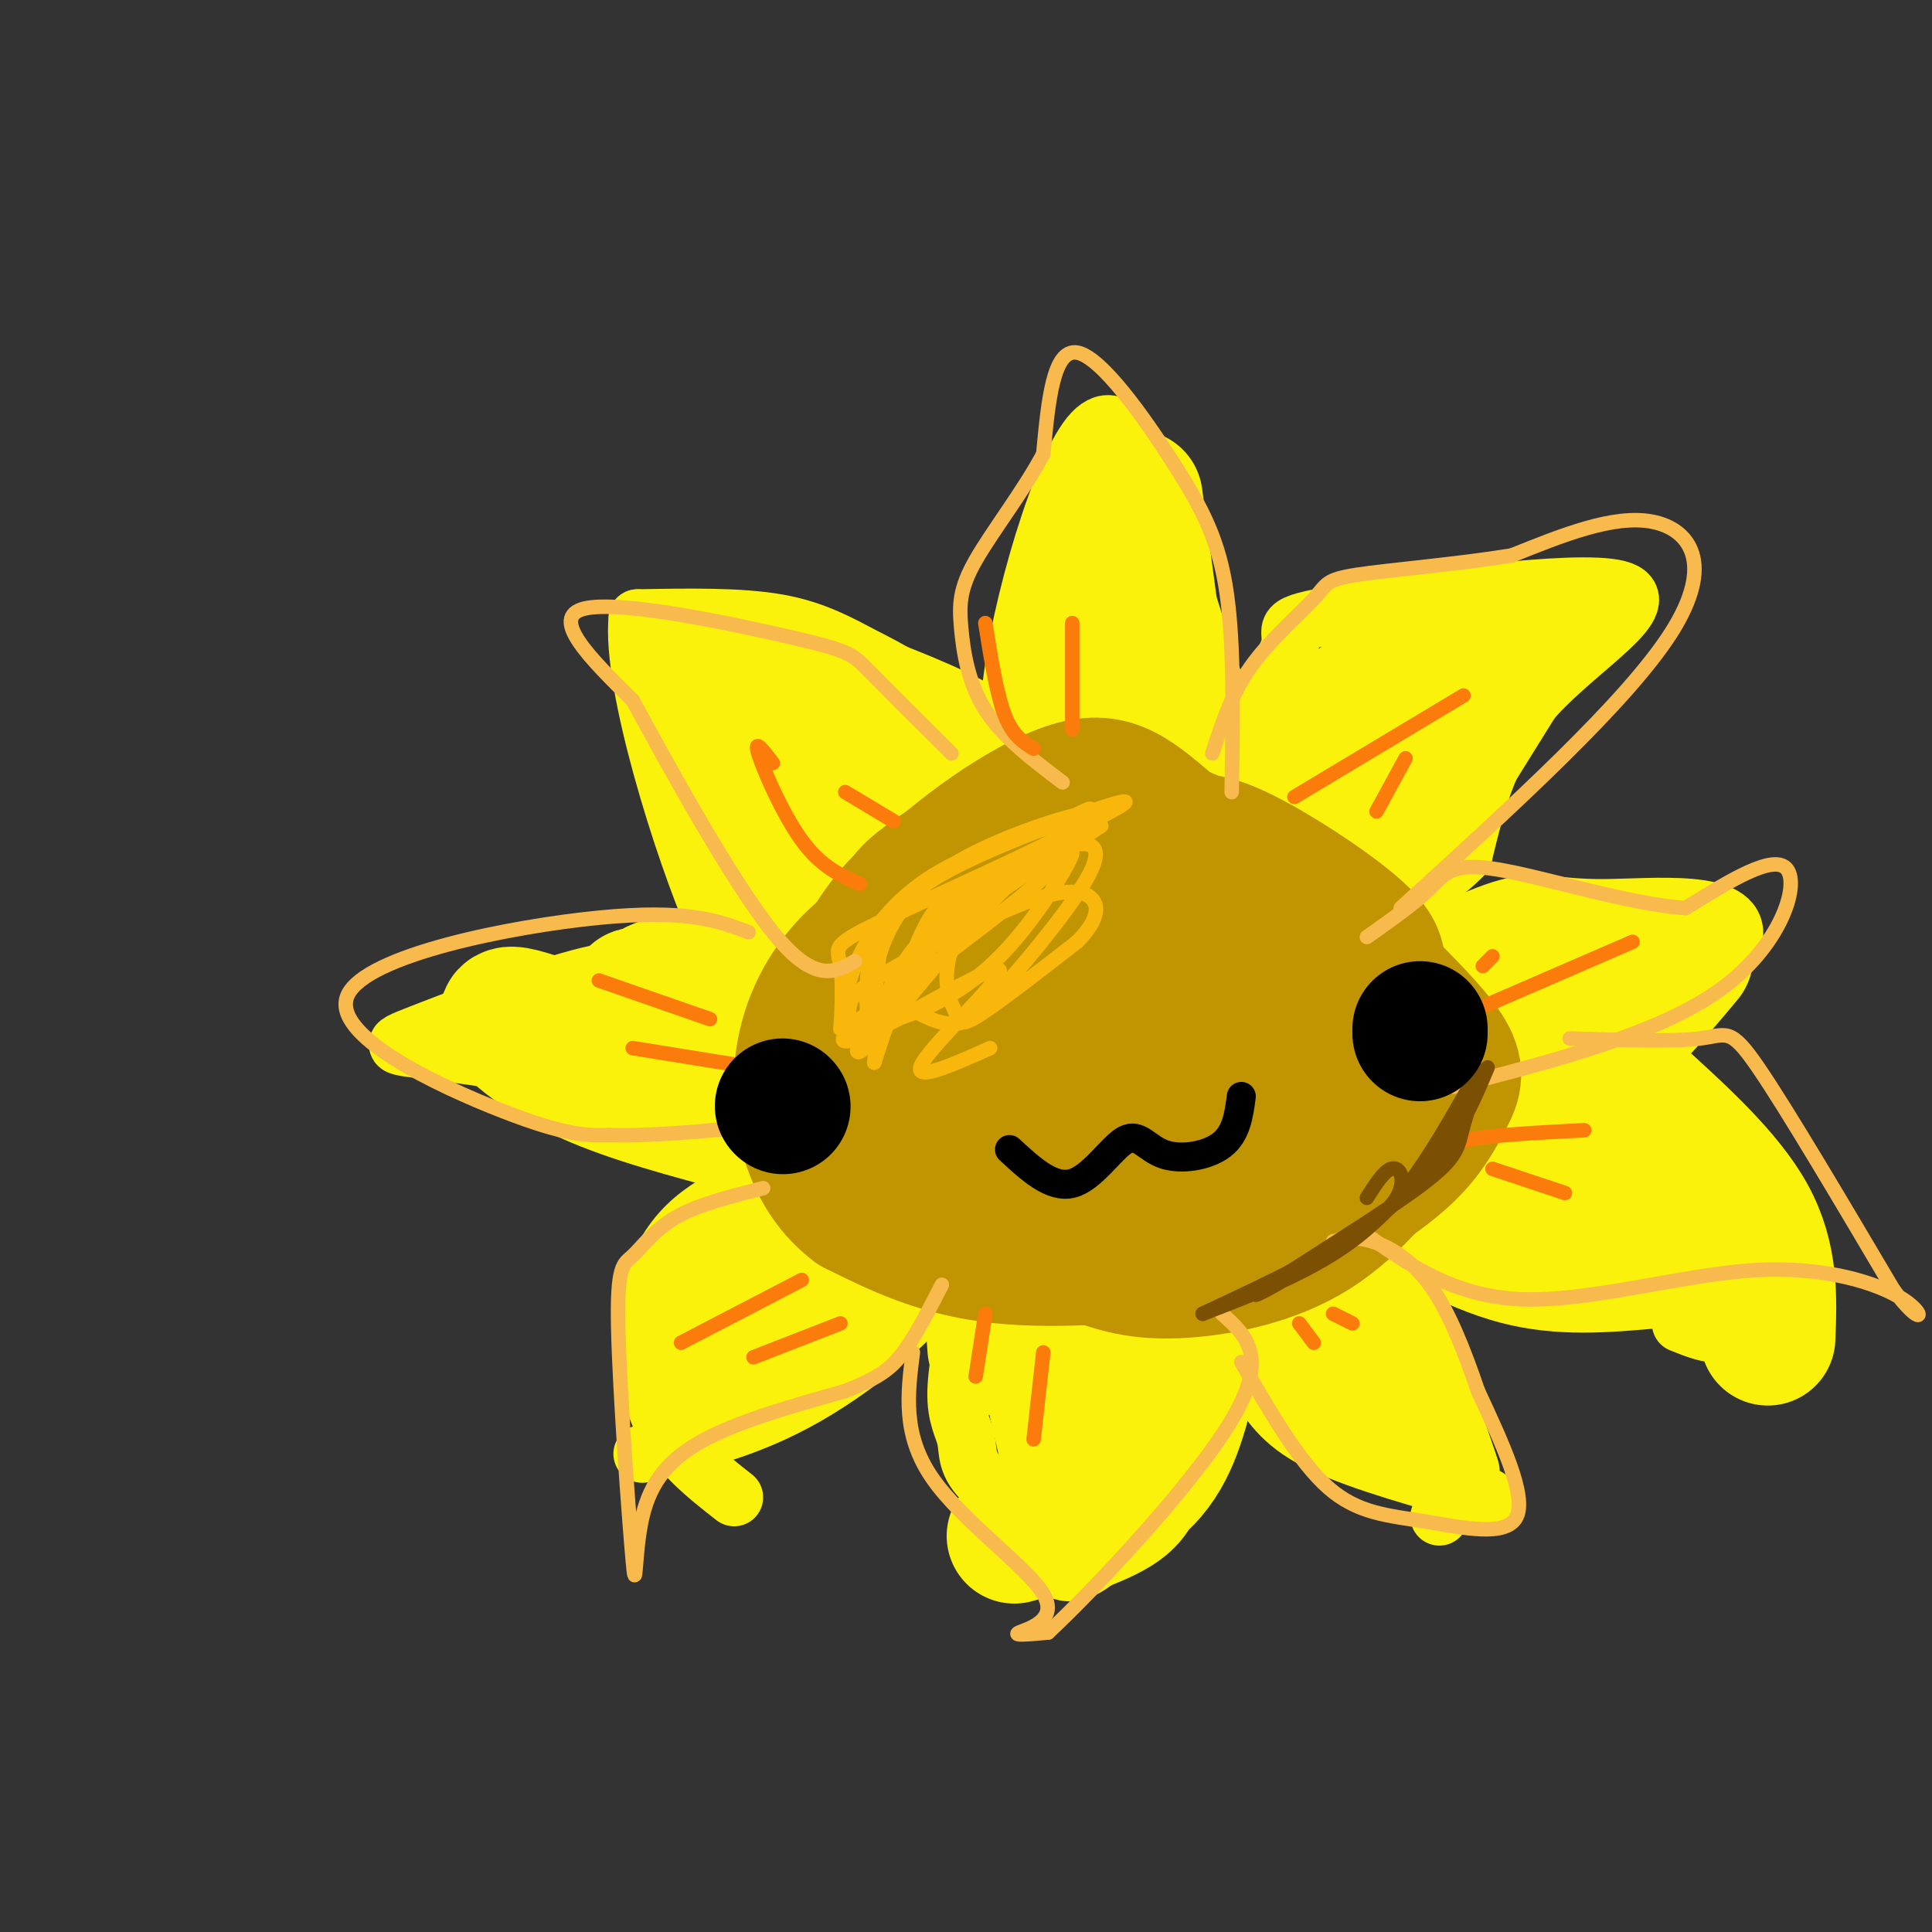 <svg viewBox='0 0 400 400' version='1.1' xmlns='http://www.w3.org/2000/svg' xmlns:xlink='http://www.w3.org/1999/xlink'><rect x="0" y="0" width="400" height="400" fill="#333333" stroke="none"/><g fill='none' stroke='rgb(251,242,11)' stroke-width='12' stroke-linecap='round' stroke-linejoin='round'><path d='M252,155c6.933,-8.357 13.866,-16.715 15,-21c1.134,-4.285 -3.531,-4.499 11,-7c14.531,-2.501 48.258,-7.289 57,-5c8.742,2.289 -7.502,11.654 -17,22c-9.498,10.346 -12.249,21.673 -15,33'/><path d='M303,177c-6.927,7.523 -16.743,9.831 -22,12c-5.257,2.169 -5.954,4.199 -9,0c-3.046,-4.199 -8.442,-14.628 -14,-29c-5.558,-14.372 -11.279,-32.686 -17,-51'/><path d='M241,109c-5.131,-15.060 -9.458,-27.208 -16,-18c-6.542,9.208 -15.298,39.774 -16,56c-0.702,16.226 6.649,18.113 14,20'/><path d='M223,167c4.632,4.338 9.211,5.185 7,5c-2.211,-0.185 -11.211,-1.400 -8,-4c3.211,-2.600 18.634,-6.585 27,-8c8.366,-1.415 9.676,-0.262 11,1c1.324,1.262 2.662,2.631 4,4'/><path d='M254,159c-10.125,-0.615 -20.250,-1.230 -28,1c-7.750,2.230 -13.126,7.305 -18,5c-4.874,-2.305 -9.244,-11.989 -14,-18c-4.756,-6.011 -9.896,-8.349 -15,-11c-5.104,-2.651 -10.173,-5.615 -18,-7c-7.827,-1.385 -18.414,-1.193 -29,-1'/><path d='M132,128c-1.400,13.667 9.600,48.333 16,63c6.400,14.667 8.200,9.333 10,4'/><path d='M209,175c-10.689,1.667 -21.378,3.333 -28,5c-6.622,1.667 -9.178,3.333 -13,7c-3.822,3.667 -8.911,9.333 -14,15'/><path d='M142,202c-4.655,-1.292 -9.310,-2.583 -20,0c-10.690,2.583 -27.417,9.042 -35,12c-7.583,2.958 -6.024,2.417 6,4c12.024,1.583 34.512,5.292 57,9'/><path d='M155,188c2.250,9.583 4.500,19.167 4,28c-0.500,8.833 -3.750,16.917 -7,25'/><path d='M152,247c-3.857,2.161 -7.714,4.321 -11,8c-3.286,3.679 -6.000,8.875 -7,16c-1.000,7.125 -0.286,16.179 3,23c3.286,6.821 9.143,11.411 15,16'/><path d='M169,247c4.464,1.964 8.929,3.929 15,6c6.071,2.071 13.750,4.250 11,11c-2.750,6.750 -15.929,18.071 -28,25c-12.071,6.929 -23.036,9.464 -34,12'/><path d='M202,265c-1.929,8.780 -3.857,17.560 -4,23c-0.143,5.440 1.500,7.542 2,10c0.500,2.458 -0.143,5.274 4,9c4.143,3.726 13.071,8.363 22,13'/><path d='M207,267c8.560,-0.833 17.119,-1.667 22,-4c4.881,-2.333 6.083,-6.167 9,2c2.917,8.167 7.548,28.333 6,40c-1.548,11.667 -9.274,14.833 -17,18'/><path d='M227,323c-4.167,3.333 -6.083,2.667 -8,2'/><path d='M249,267c3.844,6.822 7.689,13.644 11,19c3.311,5.356 6.089,9.244 14,13c7.911,3.756 20.956,7.378 34,11'/><path d='M252,267c9.405,-11.815 18.810,-23.631 28,-16c9.190,7.631 18.167,34.708 22,46c3.833,11.292 2.524,6.798 1,7c-1.524,0.202 -3.262,5.101 -5,10'/><path d='M279,252c11.167,6.583 22.333,13.167 33,16c10.667,2.833 20.833,1.917 31,1'/><path d='M288,254c6.000,-5.262 12.000,-10.524 18,-18c6.000,-7.476 12.000,-17.167 22,-10c10.000,7.167 24.000,31.190 28,42c4.000,10.810 -2.000,8.405 -8,6'/><path d='M287,193c1.333,8.083 2.667,16.167 5,23c2.333,6.833 5.667,12.417 9,18'/><path d='M284,201c10.627,-5.581 21.254,-11.161 28,-13c6.746,-1.839 9.612,0.064 20,0c10.388,-0.064 28.297,-2.094 27,6c-1.297,8.094 -21.799,26.313 -33,35c-11.201,8.687 -13.100,7.844 -15,7'/><path d='M311,236c-7.167,1.667 -17.583,2.333 -28,3'/></g>
<g fill='none' stroke='rgb(251,242,11)' stroke-width='28' stroke-linecap='round' stroke-linejoin='round'><path d='M257,166c-2.795,1.477 -5.590,2.953 -9,9c-3.410,6.047 -7.436,16.663 -8,25c-0.564,8.337 2.334,14.394 5,17c2.666,2.606 5.100,1.760 8,0c2.900,-1.760 6.265,-4.434 7,-9c0.735,-4.566 -1.160,-11.023 -2,-15c-0.840,-3.977 -0.624,-5.474 -6,-8c-5.376,-2.526 -16.344,-6.081 -23,-7c-6.656,-0.919 -9.000,0.798 -15,4c-6.000,3.202 -15.655,7.888 -21,14c-5.345,6.112 -6.381,13.650 -6,20c0.381,6.350 2.179,11.511 10,17c7.821,5.489 21.663,11.306 31,13c9.337,1.694 14.168,-0.736 18,-2c3.832,-1.264 6.666,-1.361 9,-5c2.334,-3.639 4.167,-10.819 6,-18'/><path d='M261,221c-2.238,-6.900 -10.834,-15.150 -16,-20c-5.166,-4.850 -6.902,-6.299 -14,-9c-7.098,-2.701 -19.559,-6.653 -29,-6c-9.441,0.653 -15.861,5.910 -20,9c-4.139,3.090 -5.997,4.012 -6,12c-0.003,7.988 1.848,23.040 3,31c1.152,7.960 1.604,8.828 6,12c4.396,3.172 12.738,8.650 17,11c4.262,2.350 4.446,1.574 9,0c4.554,-1.574 13.477,-3.946 21,-9c7.523,-5.054 13.646,-12.790 17,-21c3.354,-8.210 3.938,-16.895 3,-22c-0.938,-5.105 -3.399,-6.632 -6,-9c-2.601,-2.368 -5.343,-5.578 -11,-8c-5.657,-2.422 -14.228,-4.055 -22,-5c-7.772,-0.945 -14.743,-1.202 -23,1c-8.257,2.202 -17.800,6.862 -22,11c-4.200,4.138 -3.057,7.754 0,12c3.057,4.246 8.029,9.123 13,14'/><path d='M181,225c8.164,4.694 22.075,9.430 29,12c6.925,2.570 6.864,2.972 16,1c9.136,-1.972 27.470,-6.320 36,-9c8.530,-2.680 7.258,-3.691 8,-7c0.742,-3.309 3.500,-8.914 3,-15c-0.500,-6.086 -4.256,-12.653 -9,-18c-4.744,-5.347 -10.475,-9.476 -19,-12c-8.525,-2.524 -19.842,-3.444 -27,-4c-7.158,-0.556 -10.156,-0.749 -17,2c-6.844,2.749 -17.532,8.440 -23,14c-5.468,5.560 -5.714,10.989 -5,17c0.714,6.011 2.388,12.604 7,19c4.612,6.396 12.162,12.594 19,17c6.838,4.406 12.964,7.018 22,8c9.036,0.982 20.982,0.332 30,-2c9.018,-2.332 15.108,-6.347 19,-10c3.892,-3.653 5.586,-6.945 6,-12c0.414,-5.055 -0.453,-11.873 -2,-17c-1.547,-5.127 -3.773,-8.564 -6,-12'/><path d='M268,197c-3.254,-4.514 -8.389,-9.798 -14,-13c-5.611,-3.202 -11.699,-4.322 -16,-5c-4.301,-0.678 -6.814,-0.916 -11,1c-4.186,1.916 -10.045,5.984 -15,12c-4.955,6.016 -9.006,13.979 -11,21c-1.994,7.021 -1.930,13.100 -1,18c0.930,4.900 2.725,8.620 8,12c5.275,3.380 14.029,6.420 19,8c4.971,1.580 6.160,1.699 13,-1c6.840,-2.699 19.330,-8.217 26,-14c6.670,-5.783 7.521,-11.831 9,-16c1.479,-4.169 3.586,-6.459 2,-12c-1.586,-5.541 -6.864,-14.333 -10,-19c-3.136,-4.667 -4.131,-5.211 -11,-5c-6.869,0.211 -19.612,1.176 -28,4c-8.388,2.824 -12.422,7.508 -16,12c-3.578,4.492 -6.701,8.792 -7,13c-0.299,4.208 2.227,8.325 3,11c0.773,2.675 -0.208,3.907 6,4c6.208,0.093 19.604,-0.954 33,-2'/><path d='M247,226c9.120,-2.182 15.421,-6.638 19,-11c3.579,-4.362 4.437,-8.630 5,-13c0.563,-4.370 0.831,-8.841 -10,-8c-10.831,0.841 -32.762,6.996 -29,3c3.762,-3.996 33.218,-18.142 45,-23c11.782,-4.858 5.891,-0.429 0,4'/><path d='M233,206c-1.160,1.399 -2.321,2.798 -2,5c0.321,2.202 2.122,5.208 5,7c2.878,1.792 6.832,2.372 11,1c4.168,-1.372 8.551,-4.696 10,-7c1.449,-2.304 -0.037,-3.588 -4,-5c-3.963,-1.412 -10.404,-2.951 -19,-2c-8.596,0.951 -19.348,4.394 -25,6c-5.652,1.606 -6.205,1.375 -1,3c5.205,1.625 16.168,5.106 26,5c9.832,-0.106 18.532,-3.798 20,-7c1.468,-3.202 -4.295,-5.915 -11,-7c-6.705,-1.085 -14.353,-0.543 -22,0'/><path d='M221,205c-3.833,0.167 -2.417,0.583 -1,1'/><path d='M297,148c-6.417,4.750 -12.833,9.500 -18,16c-5.167,6.500 -9.083,14.750 -13,23'/><path d='M300,137c-9.250,3.417 -18.500,6.833 -25,14c-6.500,7.167 -10.250,18.083 -14,29'/><path d='M229,122c6.000,13.750 12.000,27.500 15,40c3.000,12.500 3.000,23.750 3,35'/><path d='M231,127c0.000,0.000 2.000,58.000 2,58'/><path d='M231,132c-3.889,3.156 -7.778,6.311 -11,10c-3.222,3.689 -5.778,7.911 -8,18c-2.222,10.089 -4.111,26.044 -6,42'/><path d='M164,170c0.000,0.000 30.000,35.000 30,35'/><path d='M156,153c11.833,12.750 23.667,25.500 32,32c8.333,6.500 13.167,6.750 18,7'/><path d='M170,159c-0.238,-1.370 -0.475,-2.740 1,-3c1.475,-0.260 4.663,0.590 8,1c3.337,0.410 6.821,0.380 13,5c6.179,4.620 15.051,13.892 18,19c2.949,5.108 -0.026,6.054 -3,7'/><path d='M155,156c0.000,0.000 23.000,67.000 23,67'/><path d='M170,200c-19.697,1.539 -39.394,3.078 -35,7c4.394,3.922 32.879,10.226 30,9c-2.879,-1.226 -37.121,-9.984 -33,-10c4.121,-0.016 46.606,8.710 63,12c16.394,3.290 6.697,1.145 -3,-1'/><path d='M192,217c-16.463,-1.796 -56.120,-5.786 -59,-4c-2.880,1.786 31.015,9.349 38,12c6.985,2.651 -12.942,0.391 -30,-4c-17.058,-4.391 -31.246,-10.913 -35,-11c-3.754,-0.087 2.928,6.261 12,11c9.072,4.739 20.536,7.870 32,11'/><path d='M150,232c10.333,2.167 20.167,2.083 30,2'/><path d='M206,279c-0.428,-6.173 -0.856,-12.346 -3,-16c-2.144,-3.654 -6.006,-4.788 -10,-6c-3.994,-1.212 -8.122,-2.500 -18,1c-9.878,3.500 -25.506,11.788 -22,7c3.506,-4.788 26.144,-22.654 28,-22c1.856,0.654 -17.072,19.827 -36,39'/><path d='M145,282c2.667,2.167 27.333,-11.917 52,-26'/><path d='M227,263c-2.533,6.156 -5.067,12.311 -5,19c0.067,6.689 2.733,13.911 5,18c2.267,4.089 4.133,5.044 6,6'/><path d='M212,272c4.917,8.750 9.833,17.500 14,23c4.167,5.500 7.583,7.750 11,10'/><path d='M266,262c5.500,6.917 11.000,13.833 14,19c3.000,5.167 3.500,8.583 4,12'/><path d='M265,270c4.750,6.583 9.500,13.167 14,17c4.500,3.833 8.750,4.917 13,6'/><path d='M293,255c0.000,0.000 56.000,0.000 56,0'/><path d='M298,239c7.750,1.917 15.500,3.833 21,7c5.500,3.167 8.750,7.583 12,12'/><path d='M297,234c10.667,-4.000 21.333,-8.000 30,-14c8.667,-6.000 15.333,-14.000 22,-22'/><path d='M334,197c-13.333,2.250 -26.667,4.500 -35,8c-8.333,3.500 -11.667,8.250 -15,13'/><path d='M330,207c0.000,0.000 -18.000,15.000 -18,15'/><path d='M317,130c0.000,0.000 -28.000,45.000 -28,45'/><path d='M310,138c0.000,0.000 -41.000,18.000 -41,18'/><path d='M235,103c0.000,0.000 8.000,60.000 8,60'/><path d='M142,143c8.196,-0.935 16.393,-1.869 21,-2c4.607,-0.131 5.625,0.542 12,3c6.375,2.458 18.107,6.702 25,11c6.893,4.298 8.946,8.649 11,13'/><path d='M338,226c9.667,8.750 19.333,17.500 24,26c4.667,8.500 4.333,16.750 4,25'/><path d='M246,286c-2.000,7.833 -4.000,15.667 -10,21c-6.000,5.333 -16.000,8.167 -26,11'/><path d='M216,279c0.000,0.000 6.000,26.000 6,26'/></g>
<g fill='none' stroke='rgb(192,149,1)' stroke-width='28' stroke-linecap='round' stroke-linejoin='round'><path d='M288,205c5.054,5.147 10.109,10.294 12,14c1.891,3.706 0.620,5.971 -1,9c-1.620,3.029 -3.589,6.823 -8,11c-4.411,4.177 -11.265,8.738 -18,12c-6.735,3.262 -13.352,5.224 -25,7c-11.648,1.776 -28.328,3.364 -41,2c-12.672,-1.364 -21.336,-5.682 -30,-10'/><path d='M177,250c-7.243,-5.413 -10.351,-13.944 -11,-22c-0.649,-8.056 1.161,-15.637 5,-22c3.839,-6.363 9.706,-11.506 18,-16c8.294,-4.494 19.015,-8.337 31,-10c11.985,-1.663 25.233,-1.147 34,0c8.767,1.147 13.053,2.924 19,8c5.947,5.076 13.556,13.450 17,21c3.444,7.550 2.722,14.275 2,21'/><path d='M292,230c0.574,3.876 1.010,3.067 -2,7c-3.010,3.933 -9.464,12.610 -18,18c-8.536,5.390 -19.154,7.494 -27,8c-7.846,0.506 -12.921,-0.586 -19,-3c-6.079,-2.414 -13.162,-6.151 -19,-10c-5.838,-3.849 -10.430,-7.810 -15,-14c-4.570,-6.190 -9.117,-14.608 -11,-20c-1.883,-5.392 -1.103,-7.757 1,-11c2.103,-3.243 5.530,-7.363 11,-11c5.470,-3.637 12.982,-6.789 19,-9c6.018,-2.211 10.541,-3.479 21,0c10.459,3.479 26.854,11.706 35,18c8.146,6.294 8.042,10.655 8,14c-0.042,3.345 -0.021,5.672 0,8'/><path d='M276,225c-0.187,3.727 -0.653,9.043 -7,15c-6.347,5.957 -18.574,12.555 -28,16c-9.426,3.445 -16.052,3.736 -23,3c-6.948,-0.736 -14.217,-2.501 -19,-6c-4.783,-3.499 -7.080,-8.733 -9,-15c-1.920,-6.267 -3.462,-13.566 -3,-20c0.462,-6.434 2.929,-12.003 6,-17c3.071,-4.997 6.745,-9.422 13,-12c6.255,-2.578 15.089,-3.309 19,-4c3.911,-0.691 2.898,-1.341 9,3c6.102,4.341 19.318,13.675 27,20c7.682,6.325 9.829,9.642 9,14c-0.829,4.358 -4.635,9.756 -8,13c-3.365,3.244 -6.291,4.335 -9,6c-2.709,1.665 -5.203,3.904 -11,5c-5.797,1.096 -14.899,1.048 -24,1'/><path d='M218,247c-7.597,-1.326 -14.588,-5.141 -19,-9c-4.412,-3.859 -6.244,-7.761 -7,-11c-0.756,-3.239 -0.436,-5.813 0,-8c0.436,-2.187 0.987,-3.985 5,-8c4.013,-4.015 11.488,-10.247 18,-13c6.512,-2.753 12.060,-2.029 17,-1c4.940,1.029 9.272,2.362 12,7c2.728,4.638 3.852,12.582 3,18c-0.852,5.418 -3.680,8.310 -8,11c-4.320,2.690 -10.131,5.176 -16,6c-5.869,0.824 -11.797,-0.016 -17,-2c-5.203,-1.984 -9.683,-5.112 -12,-7c-2.317,-1.888 -2.472,-2.536 -3,-6c-0.528,-3.464 -1.430,-9.743 3,-16c4.430,-6.257 14.193,-12.492 22,-17c7.807,-4.508 13.659,-7.288 21,-7c7.341,0.288 16.170,3.644 25,7'/><path d='M262,191c8.140,4.696 15.990,12.934 19,19c3.010,6.066 1.179,9.958 -3,15c-4.179,5.042 -10.706,11.233 -20,16c-9.294,4.767 -21.353,8.110 -32,9c-10.647,0.890 -19.880,-0.673 -28,-5c-8.120,-4.327 -15.125,-11.418 -19,-15c-3.875,-3.582 -4.619,-3.654 -3,-10c1.619,-6.346 5.601,-18.964 8,-26c2.399,-7.036 3.215,-8.489 8,-12c4.785,-3.511 13.537,-9.079 22,-11c8.463,-1.921 16.635,-0.195 23,2c6.365,2.195 10.924,4.859 16,11c5.076,6.141 10.670,15.759 13,21c2.330,5.241 1.397,6.103 -1,11c-2.397,4.897 -6.256,13.828 -12,20c-5.744,6.172 -13.372,9.586 -21,13'/><path d='M232,249c-7.841,2.106 -16.943,0.873 -22,0c-5.057,-0.873 -6.069,-1.384 -9,-4c-2.931,-2.616 -7.781,-7.338 -10,-12c-2.219,-4.662 -1.808,-9.266 0,-15c1.808,-5.734 5.011,-12.598 10,-18c4.989,-5.402 11.763,-9.341 17,-12c5.237,-2.659 8.936,-4.040 19,0c10.064,4.040 26.492,13.499 34,19c7.508,5.501 6.096,7.044 4,11c-2.096,3.956 -4.875,10.325 -11,16c-6.125,5.675 -15.594,10.654 -26,13c-10.406,2.346 -21.747,2.057 -28,2c-6.253,-0.057 -7.418,0.119 -11,-3c-3.582,-3.119 -9.580,-9.532 -13,-13c-3.420,-3.468 -4.263,-3.991 -3,-9c1.263,-5.009 4.631,-14.505 8,-24'/><path d='M191,200c5.218,-8.603 14.263,-18.111 20,-23c5.737,-4.889 8.166,-5.159 12,-6c3.834,-0.841 9.073,-2.253 17,0c7.927,2.253 18.541,8.170 25,13c6.459,4.830 8.763,8.574 10,13c1.237,4.426 1.407,9.535 -2,16c-3.407,6.465 -10.391,14.286 -18,20c-7.609,5.714 -15.841,9.320 -25,10c-9.159,0.680 -19.243,-1.567 -26,-4c-6.757,-2.433 -10.186,-5.052 -13,-8c-2.814,-2.948 -5.014,-6.224 -6,-12c-0.986,-5.776 -0.759,-14.050 2,-20c2.759,-5.950 8.049,-9.574 18,-13c9.951,-3.426 24.564,-6.653 34,-7c9.436,-0.347 13.696,2.187 18,5c4.304,2.813 8.652,5.907 13,9'/><path d='M270,193c2.995,2.516 3.984,4.307 5,7c1.016,2.693 2.059,6.288 0,13c-2.059,6.712 -7.219,16.541 -15,24c-7.781,7.459 -18.183,12.546 -26,15c-7.817,2.454 -13.049,2.273 -20,1c-6.951,-1.273 -15.621,-3.640 -22,-8c-6.379,-4.360 -10.467,-10.714 -13,-16c-2.533,-5.286 -3.512,-9.504 -3,-16c0.512,-6.496 2.515,-15.271 11,-25c8.485,-9.729 23.451,-20.411 33,-24c9.549,-3.589 13.682,-0.086 22,7c8.318,7.086 20.823,17.755 27,24c6.177,6.245 6.027,8.066 6,12c-0.027,3.934 0.070,9.982 -3,16c-3.070,6.018 -9.306,12.005 -16,16c-6.694,3.995 -13.847,5.997 -21,8'/><path d='M235,247c-7.097,1.873 -14.340,2.555 -23,2c-8.660,-0.555 -18.738,-2.347 -26,-6c-7.262,-3.653 -11.710,-9.165 -14,-13c-2.290,-3.835 -2.424,-5.991 -3,-8c-0.576,-2.009 -1.594,-3.871 2,-10c3.594,-6.129 11.802,-16.527 16,-22c4.198,-5.473 4.387,-6.022 13,-8c8.613,-1.978 25.649,-5.386 36,-7c10.351,-1.614 14.016,-1.436 21,2c6.984,3.436 17.286,10.129 23,15c5.714,4.871 6.839,7.920 3,15c-3.839,7.080 -12.644,18.192 -19,24c-6.356,5.808 -10.264,6.313 -14,8c-3.736,1.687 -7.300,4.555 -16,6c-8.700,1.445 -22.535,1.466 -33,0c-10.465,-1.466 -17.562,-4.419 -22,-9c-4.438,-4.581 -6.219,-10.791 -8,-17'/><path d='M171,219c-0.350,-5.865 2.775,-12.027 6,-18c3.225,-5.973 6.551,-11.759 13,-17c6.449,-5.241 16.022,-9.939 25,-12c8.978,-2.061 17.361,-1.486 27,2c9.639,3.486 20.534,9.882 27,15c6.466,5.118 8.504,8.956 10,14c1.496,5.044 2.452,11.293 1,17c-1.452,5.707 -5.310,10.871 -8,14c-2.690,3.129 -4.211,4.222 -10,7c-5.789,2.778 -15.847,7.239 -25,9c-9.153,1.761 -17.401,0.820 -24,-2c-6.599,-2.820 -11.547,-7.521 -14,-10c-2.453,-2.479 -2.410,-2.737 0,-7c2.410,-4.263 7.187,-12.532 13,-18c5.813,-5.468 12.661,-8.134 19,-8c6.339,0.134 12.170,3.067 18,6'/><path d='M249,211c2.667,2.364 0.334,5.273 -3,8c-3.334,2.727 -7.670,5.273 -14,6c-6.330,0.727 -14.655,-0.364 -19,-2c-4.345,-1.636 -4.711,-3.817 -3,-7c1.711,-3.183 5.500,-7.369 10,-9c4.500,-1.631 9.712,-0.708 13,0c3.288,0.708 4.654,1.202 5,4c0.346,2.798 -0.327,7.899 -1,13'/></g>
<g fill='none' stroke='rgb(249,183,11)' stroke-width='3' stroke-linecap='round' stroke-linejoin='round'><path d='M228,171c-12.641,8.032 -25.281,16.064 -32,22c-6.719,5.936 -7.516,9.777 -8,12c-0.484,2.223 -0.653,2.829 1,4c1.653,1.171 5.129,2.907 8,3c2.871,0.093 5.138,-1.458 11,-8c5.862,-6.542 15.318,-18.077 18,-24c2.682,-5.923 -1.411,-6.235 -7,-4c-5.589,2.235 -12.674,7.016 -17,12c-4.326,4.984 -5.891,10.171 -6,14c-0.109,3.829 1.240,6.300 2,8c0.760,1.700 0.931,2.629 5,0c4.069,-2.629 12.034,-8.814 20,-15'/><path d='M223,195c4.202,-4.218 4.707,-7.261 3,-9c-1.707,-1.739 -5.627,-2.172 -14,1c-8.373,3.172 -21.199,9.950 -28,14c-6.801,4.050 -7.578,5.371 -8,7c-0.422,1.629 -0.488,3.565 2,4c2.488,0.435 7.529,-0.633 13,-3c5.471,-2.367 11.373,-6.034 17,-12c5.627,-5.966 10.980,-14.231 13,-18c2.020,-3.769 0.706,-3.041 -1,-3c-1.706,0.041 -3.806,-0.604 -10,3c-6.194,3.604 -16.484,11.458 -22,19c-5.516,7.542 -6.258,14.771 -7,22'/><path d='M181,220c0.536,-1.614 5.377,-16.647 9,-25c3.623,-8.353 6.028,-10.024 16,-15c9.972,-4.976 27.511,-13.258 27,-14c-0.511,-0.742 -19.073,6.055 -30,11c-10.927,4.945 -14.217,8.037 -17,11c-2.783,2.963 -5.057,5.798 -6,11c-0.943,5.202 -0.555,12.772 0,13c0.555,0.228 1.278,-6.886 2,-14'/><path d='M182,198c1.805,-5.834 5.317,-13.418 17,-20c11.683,-6.582 31.539,-12.162 28,-9c-3.539,3.162 -30.471,15.066 -43,21c-12.529,5.934 -10.656,5.897 -10,10c0.656,4.103 0.093,12.347 0,13c-0.093,0.653 0.283,-6.286 3,-13c2.717,-6.714 7.776,-13.204 15,-18c7.224,-4.796 16.612,-7.898 26,-11'/><path d='M218,171c6.793,-3.184 10.777,-5.644 5,-1c-5.777,4.644 -21.313,16.391 -32,28c-10.687,11.609 -16.524,23.081 -12,19c4.524,-4.081 19.410,-23.714 30,-34c10.590,-10.286 16.883,-11.225 11,-5c-5.883,6.225 -23.941,19.612 -42,33'/><path d='M178,211c-6.833,6.311 -2.914,5.589 6,1c8.914,-4.589 22.823,-13.043 23,-11c0.177,2.043 -13.378,14.584 -16,19c-2.622,4.416 5.689,0.708 14,-3'/></g>
<g fill='none' stroke='rgb(248,186,77)' stroke-width='3' stroke-linecap='round' stroke-linejoin='round'><path d='M325,215c10.689,0.356 21.378,0.711 27,0c5.622,-0.711 6.178,-2.489 12,6c5.822,8.489 16.911,27.244 28,46'/><path d='M392,267c6.003,8.073 7.011,5.257 2,2c-5.011,-3.257 -16.041,-6.954 -31,-6c-14.959,0.954 -33.845,6.558 -48,6c-14.155,-0.558 -23.577,-7.279 -33,-14'/><path d='M301,225c21.200,-5.489 42.400,-10.978 55,-20c12.600,-9.022 16.600,-21.578 14,-25c-2.600,-3.422 -11.800,2.289 -21,8'/><path d='M349,188c-11.393,-0.690 -29.375,-6.417 -39,-8c-9.625,-1.583 -10.893,0.976 -14,4c-3.107,3.024 -8.054,6.512 -13,10'/><path d='M290,188c23.444,-21.356 46.889,-42.711 56,-57c9.111,-14.289 3.889,-21.511 -4,-23c-7.889,-1.489 -18.444,2.756 -29,7'/><path d='M313,115c-11.370,1.852 -25.295,2.981 -32,4c-6.705,1.019 -6.190,1.928 -9,5c-2.810,3.072 -8.946,8.306 -13,14c-4.054,5.694 -6.027,11.847 -8,18'/><path d='M255,164c0.268,-15.083 0.536,-30.167 -1,-41c-1.536,-10.833 -4.875,-17.417 -11,-27c-6.125,-9.583 -15.036,-22.167 -20,-23c-4.964,-0.833 -5.982,10.083 -7,21'/><path d='M216,94c-4.043,7.606 -10.651,16.121 -14,22c-3.349,5.879 -3.440,9.121 -3,14c0.440,4.879 1.411,11.394 5,17c3.589,5.606 9.794,10.303 16,15'/><path d='M197,156c-6.714,-6.685 -13.429,-13.369 -17,-17c-3.571,-3.631 -4.000,-4.208 -16,-7c-12.000,-2.792 -35.571,-7.798 -43,-6c-7.429,1.798 1.286,10.399 10,19'/><path d='M131,145c7.244,13.356 20.356,37.244 29,48c8.644,10.756 12.822,8.378 17,6'/><path d='M155,193c-6.399,-2.393 -12.798,-4.786 -31,-3c-18.202,1.786 -48.208,7.750 -52,16c-3.792,8.250 18.631,18.786 32,24c13.369,5.214 17.685,5.107 22,5'/><path d='M126,235c10.500,0.333 25.750,-1.333 41,-3'/><path d='M158,246c-6.704,1.683 -13.407,3.367 -18,6c-4.593,2.633 -7.074,6.217 -9,8c-1.926,1.783 -3.295,1.765 -3,15c0.295,13.235 2.254,39.723 3,48c0.746,8.277 0.278,-1.656 2,-9c1.722,-7.344 5.635,-12.098 13,-16c7.365,-3.902 18.183,-6.951 29,-10'/><path d='M175,288c6.822,-2.711 9.378,-4.489 12,-8c2.622,-3.511 5.311,-8.756 8,-14'/><path d='M189,280c-1.095,8.512 -2.190,17.024 4,26c6.190,8.976 19.667,18.417 23,24c3.333,5.583 -3.476,7.310 -5,8c-1.524,0.690 2.238,0.345 6,0'/><path d='M217,338c9.467,-8.800 30.133,-30.800 38,-44c7.867,-13.200 2.933,-17.600 -2,-22'/><path d='M257,282c5.958,10.321 11.917,20.643 18,26c6.083,5.357 12.292,5.750 20,7c7.708,1.250 16.917,3.357 19,-1c2.083,-4.357 -2.958,-15.179 -8,-26'/><path d='M306,288c-2.881,-8.464 -6.083,-16.625 -10,-22c-3.917,-5.375 -8.548,-7.964 -12,-9c-3.452,-1.036 -5.726,-0.518 -8,0'/></g>
<g fill='none' stroke='rgb(251,123,11)' stroke-width='3' stroke-linecap='round' stroke-linejoin='round'><path d='M269,274c0.000,0.000 3.000,4.000 3,4'/><path d='M276,272c0.000,0.000 4.000,2.000 4,2'/><path d='M216,280c0.000,0.000 -2.000,18.000 -2,18'/><path d='M204,272c0.000,0.000 -2.000,13.000 -2,13'/><path d='M174,274c0.000,0.000 -18.000,7.000 -18,7'/><path d='M166,265c0.000,0.000 -25.000,13.000 -25,13'/><path d='M162,222c0.000,0.000 -31.000,-5.000 -31,-5'/><path d='M147,211c0.000,0.000 -23.000,-8.000 -23,-8'/><path d='M160,158c-2.000,-2.644 -4.000,-5.289 -3,-2c1.000,3.289 5.000,12.511 9,18c4.000,5.489 8.000,7.244 12,9'/><path d='M175,164c0.000,0.000 10.000,6.000 10,6'/><path d='M204,129c1.167,7.333 2.333,14.667 4,19c1.667,4.333 3.833,5.667 6,7'/><path d='M222,129c0.000,0.000 0.000,22.000 0,22'/><path d='M303,144c0.000,0.000 -35.000,21.000 -35,21'/><path d='M291,157c0.000,0.000 -6.000,11.000 -6,11'/><path d='M308,208c0.000,0.000 30.000,-13.000 30,-13'/><path d='M307,200c0.000,0.000 2.000,-2.000 2,-2'/><path d='M309,242c0.000,0.000 15.000,5.000 15,5'/><path d='M300,240c-0.333,-1.500 -0.667,-3.000 4,-4c4.667,-1.000 14.333,-1.500 24,-2'/></g>
<g fill='none' stroke='rgb(124,80,2)' stroke-width='3' stroke-linecap='round' stroke-linejoin='round'><path d='M308,221c-3.852,9.123 -7.704,18.247 -19,28c-11.296,9.753 -30.037,20.136 -29,19c1.037,-1.136 21.852,-13.791 32,-21c10.148,-7.209 9.628,-8.973 11,-14c1.372,-5.027 4.636,-13.316 3,-11c-1.636,2.316 -8.171,15.239 -15,24c-6.829,8.761 -13.951,13.360 -21,17c-7.049,3.640 -14.024,6.320 -21,9'/><path d='M249,272c2.289,-1.134 18.510,-8.469 28,-14c9.490,-5.531 12.247,-9.258 13,-12c0.753,-2.742 -0.499,-4.498 -2,-4c-1.501,0.498 -3.250,3.249 -5,6'/></g>
<g fill='none' stroke='rgb(0,0,0)' stroke-width='28' stroke-linecap='round' stroke-linejoin='round'><path d='M294,213c0.000,0.000 0.000,1.000 0,1'/><path d='M162,229c0.000,0.000 0.100,0.100 0.1,0.1'/></g>
<g fill='none' stroke='rgb(0,0,0)' stroke-width='6' stroke-linecap='round' stroke-linejoin='round'><path d='M209,238c4.402,4.069 8.804,8.137 13,7c4.196,-1.137 8.187,-7.480 11,-9c2.813,-1.520 4.450,1.783 8,3c3.550,1.217 9.014,0.348 12,-2c2.986,-2.348 3.493,-6.174 4,-10'/></g>
</svg>